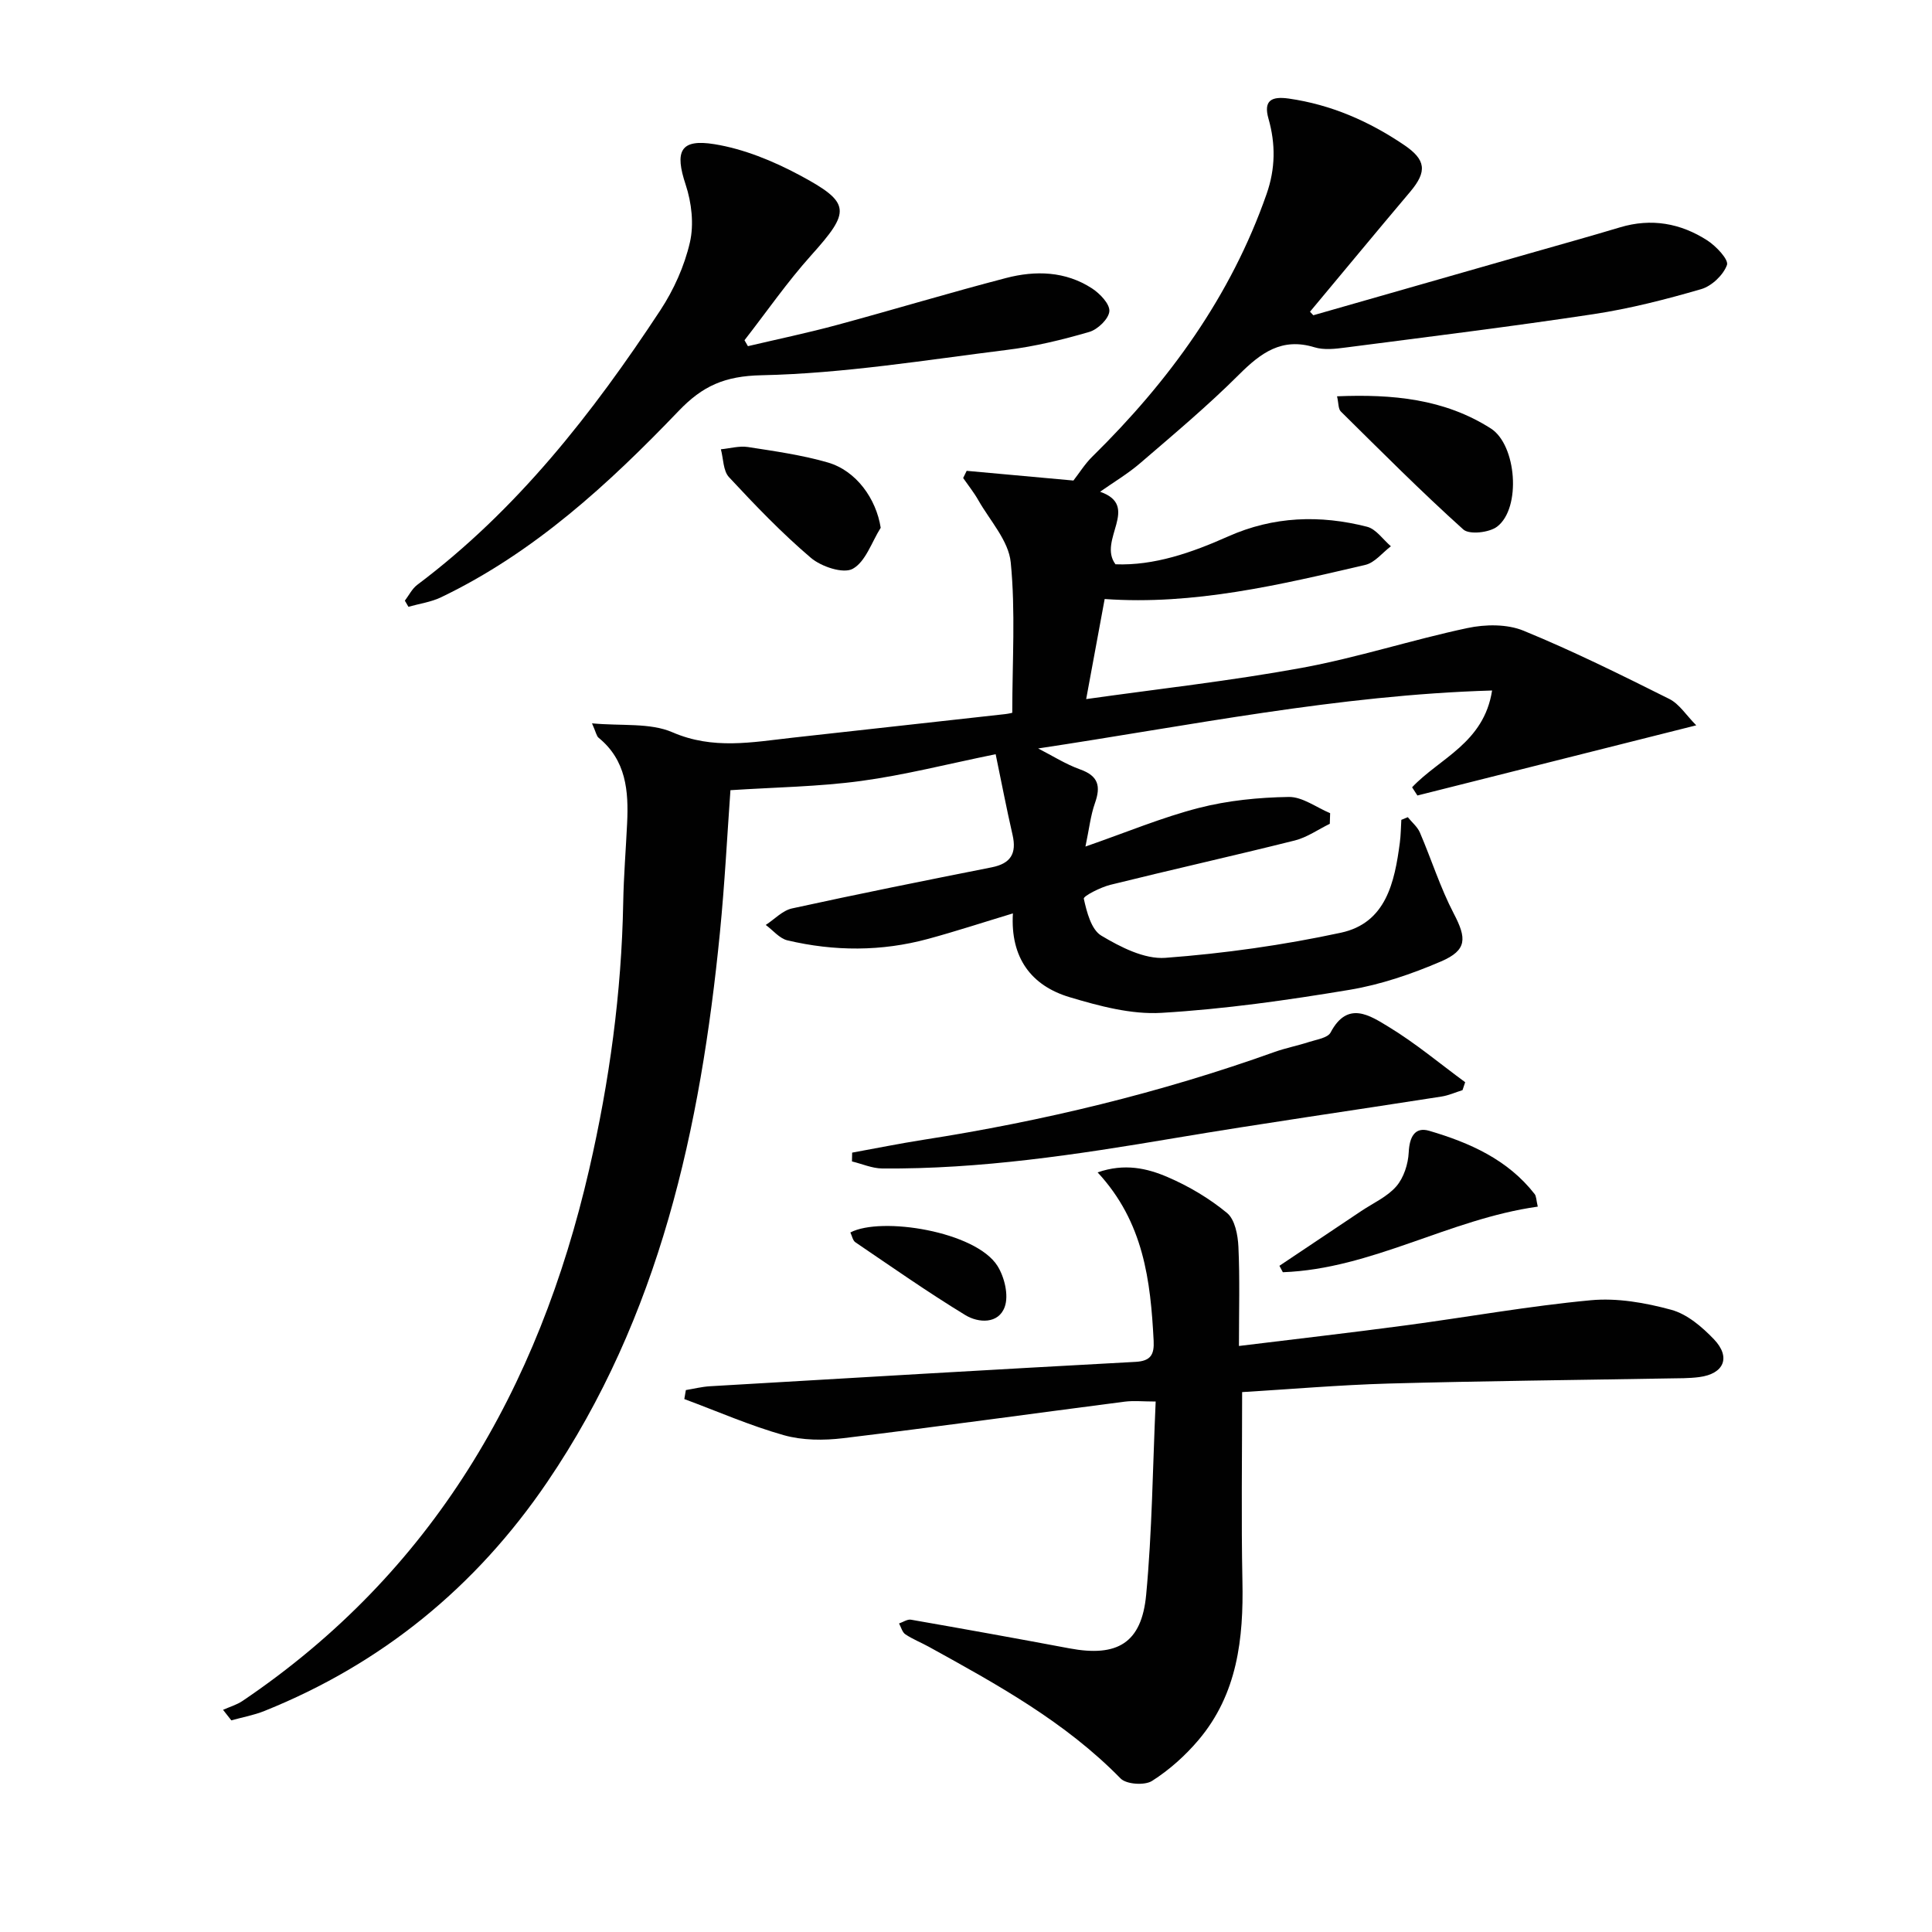 <svg enable-background="new 0 0 400 400" viewBox="0 0 400 400" xmlns="http://www.w3.org/2000/svg"><g fill="#010101"><path d="m271.91 65.27c14.82-4.24 29.64-8.48 44.46-12.72 6.35-1.82 12.71-3.58 19.03-5.48 6.49-1.95 12.56-.86 18.1 2.72 1.82 1.18 4.44 3.97 4.05 5.07-.75 2.08-3.16 4.37-5.33 5-7.32 2.13-14.77 4.04-22.29 5.18-17.07 2.58-34.2 4.69-51.32 6.91-2.13.28-4.49.56-6.47-.05-6.76-2.07-11.09 1.15-15.6 5.64-6.47 6.46-13.51 12.36-20.45 18.33-2.59 2.23-5.58 4-8.33 5.94 8.47 2.95-.57 10.02 3.19 15.02 8 .31 15.77-2.4 23.33-5.77 9.39-4.18 19.02-4.49 28.76-2 1.87.48 3.3 2.65 4.93 4.04-1.75 1.32-3.33 3.39-5.28 3.85-17.77 4.15-35.56 8.38-53.98 7.07-1.28 6.93-2.48 13.4-3.83 20.72 14.93-2.11 29.89-3.76 44.66-6.47 11.54-2.12 22.78-5.8 34.28-8.24 3.7-.79 8.2-.85 11.61.55 10.27 4.21 20.24 9.16 30.18 14.13 2.07 1.03 3.49 3.36 5.58 5.46-20.05 5.05-38.89 9.79-57.73 14.53-.37-.57-.73-1.14-1.1-1.7 5.64-6 14.87-9.15 16.56-20.04-31.91.94-62.68 7.29-93.98 12 2.9 1.48 5.68 3.26 8.72 4.35 3.77 1.35 4.27 3.48 3.04 6.96-.91 2.57-1.2 5.36-1.97 9 8.49-2.95 15.83-6.03 23.45-7.99 6.02-1.55 12.4-2.18 18.63-2.28 2.84-.05 5.72 2.17 8.58 3.36-.02.73-.05 1.47-.07 2.2-2.41 1.17-4.7 2.81-7.24 3.45-12.7 3.18-25.48 6.03-38.18 9.18-2.05.51-5.63 2.33-5.51 2.88.61 2.75 1.54 6.4 3.62 7.64 3.98 2.38 8.93 4.92 13.27 4.6 12.18-.91 24.39-2.63 36.33-5.2 9.36-2.01 11.13-10.45 12.21-18.64.21-1.56.21-3.15.31-4.73.45-.18.89-.36 1.34-.55.85 1.06 2 1.99 2.51 3.19 2.39 5.57 4.22 11.42 7.01 16.77 2.67 5.1 2.8 7.56-2.63 9.9-6.05 2.6-12.47 4.8-18.94 5.88-12.9 2.15-25.92 4-38.96 4.77-6.26.37-12.86-1.41-18.99-3.24-7.97-2.38-12.31-8.17-11.76-17.35-6.23 1.88-11.86 3.73-17.57 5.28-9.65 2.62-19.41 2.59-29.11.3-1.65-.39-3-2.1-4.49-3.19 1.81-1.17 3.47-2.99 5.44-3.42 13.74-3.01 27.54-5.77 41.34-8.51 3.94-.78 5.2-2.86 4.32-6.71-1.28-5.57-2.35-11.19-3.5-16.71-10 2.04-18.86 4.32-27.87 5.54-8.78 1.19-17.7 1.3-27.04 1.91-.65 9.01-1.17 19.28-2.18 29.5-4 40.41-12.46 79.5-35.79 113.8-14.7 21.61-34.15 37.54-58.47 47.32-2.2.89-4.59 1.32-6.9 1.96-.57-.73-1.14-1.45-1.71-2.18 1.36-.61 2.84-1.03 4.05-1.85 39.36-26.6 61.28-64.57 71.75-110.02 4.19-18.19 6.71-36.59 7.05-55.28.1-5.48.55-10.95.81-16.43.32-6.65-.19-13.02-5.91-17.68-.43-.35-.52-1.09-1.36-2.98 6.18.58 12.01-.16 16.65 1.85 8.4 3.64 16.48 2.06 24.79 1.13 14.7-1.64 29.39-3.26 44.09-4.89.8-.09 1.59-.3 1.48-.28 0-10.67.69-20.99-.32-31.15-.44-4.47-4.3-8.62-6.71-12.86-.91-1.61-2.08-3.06-3.14-4.59.24-.5.48-.99.73-1.49 7.47.68 14.93 1.36 22.1 2.01 1.25-1.6 2.4-3.48 3.93-4.97 15.85-15.59 28.66-33.16 36.07-54.37 1.83-5.24 1.88-10.34.38-15.6-1.07-3.78.66-4.65 4.23-4.14 8.75 1.26 16.57 4.68 23.83 9.59 4.55 3.07 4.84 5.49 1.28 9.71-6.96 8.24-13.83 16.55-20.74 24.83.23.25.46.49.69.73z"/><path d="m257.17 288.22c0 13.53-.2 26.32.06 39.11.25 11.93-1.04 23.37-9.05 32.87-2.75 3.26-6.07 6.24-9.66 8.52-1.52.97-5.32.72-6.52-.51-11.47-11.73-25.59-19.48-39.71-27.27-1.6-.88-3.33-1.56-4.84-2.57-.65-.43-.89-1.48-1.31-2.25.83-.28 1.72-.91 2.47-.78 10.94 1.91 21.87 3.88 32.78 5.93 9.93 1.87 14.97-1.07 15.91-11.08 1.23-13.05 1.35-26.2 1.97-40.02-2.62 0-4.55-.21-6.43.03-19.42 2.51-38.81 5.21-58.24 7.56-4.04.49-8.45.47-12.32-.62-7.01-1.98-13.75-4.94-20.6-7.48.11-.62.21-1.24.32-1.86 1.65-.27 3.3-.69 4.96-.79 29.37-1.73 58.75-3.46 88.13-5.05 3.19-.17 3.9-1.54 3.76-4.36-.64-12.42-2.04-24.57-11.6-34.87 5.58-1.94 10.27-.85 14.51.98 4.38 1.88 8.63 4.41 12.29 7.43 1.63 1.35 2.24 4.57 2.35 6.99.31 6.6.11 13.22.11 20.54 11.47-1.41 22.95-2.72 34.39-4.25 12.83-1.71 25.6-4.02 38.47-5.22 5.47-.51 11.29.52 16.65 1.98 3.28.89 6.38 3.54 8.83 6.1 3.57 3.74 2.08 7.16-3.03 7.83-2.14.28-4.32.24-6.48.28-19.31.34-38.62.53-57.92 1.06-10.27.3-20.52 1.19-30.25 1.77z"/><path d="m83.82 124.36c.84-1.1 1.49-2.46 2.56-3.27 20.67-15.52 36.3-35.52 50.34-56.86 2.78-4.23 4.99-9.15 6.12-14.06.86-3.74.35-8.22-.88-11.93-2.28-6.86-1.19-9.55 5.95-8.39 6.06.98 12.11 3.46 17.58 6.38 10.79 5.77 10.65 7.5 2.42 16.67-4.95 5.52-9.2 11.67-13.77 17.54.24.41.47.82.71 1.23 6.15-1.45 12.35-2.74 18.44-4.39 11.69-3.16 23.28-6.67 35-9.72 6.09-1.59 12.3-1.43 17.8 2.15 1.64 1.07 3.71 3.23 3.59 4.73-.12 1.57-2.4 3.77-4.15 4.28-5.55 1.62-11.23 3-16.96 3.71-16.94 2.11-33.9 4.9-50.89 5.26-7.67.16-12.23 2.23-17.16 7.38-14.54 15.17-29.97 29.36-49.2 38.59-2.09 1-4.5 1.33-6.76 1.97-.24-.42-.49-.85-.74-1.27z"/><path d="m302.8 225.7c-1.45.45-2.87 1.1-4.36 1.33-18.49 2.9-37.02 5.53-55.48 8.64-19.99 3.37-39.98 6.42-60.31 6.25-2.09-.02-4.17-.95-6.26-1.46.01-.61.02-1.21.04-1.82 4.9-.89 9.78-1.88 14.69-2.65 24.8-3.87 49.11-9.72 72.76-18.19 2.33-.83 4.78-1.3 7.14-2.07 1.57-.51 3.87-.83 4.47-1.97 3.52-6.69 8.18-3.48 12-1.17 5.56 3.37 10.6 7.61 15.86 11.47-.18.57-.36 1.11-.55 1.64z"/><path d="m276.82 82.05c11.48-.47 22.21.52 31.84 6.66 5.33 3.4 6.34 16.47 1.31 20.32-1.63 1.25-5.77 1.71-7.01.59-8.72-7.84-17.01-16.18-25.36-24.43-.55-.55-.45-1.76-.78-3.14z"/><path d="m318.38 249.82c-18.38 2.58-34.36 12.9-52.78 13.58-.23-.44-.47-.89-.71-1.33 5.66-3.78 11.31-7.56 16.96-11.35 2.47-1.65 5.37-2.94 7.25-5.11 1.54-1.79 2.44-4.6 2.56-7.02.15-3.15 1.24-5.35 4.24-4.47 8.33 2.45 16.24 5.93 21.82 13.08.37.46.33 1.23.66 2.62z"/><path d="m182.34 109.27c-1.87 2.96-3.12 7.03-5.8 8.5-1.96 1.07-6.51-.45-8.66-2.28-6.03-5.13-11.55-10.89-16.95-16.7-1.22-1.31-1.15-3.82-1.68-5.77 1.87-.18 3.79-.74 5.59-.47 5.55.86 11.16 1.65 16.54 3.2 5.94 1.72 10.03 7.55 10.96 13.52z"/><path d="m176.06 255.17c6.37-3.35 25.95-.23 30.46 6.93 1.45 2.31 2.36 6.09 1.5 8.47-1.28 3.58-5.44 3.37-8.17 1.7-7.76-4.73-15.22-9.96-22.75-15.07-.55-.37-.7-1.34-1.04-2.03z"/></g></svg>